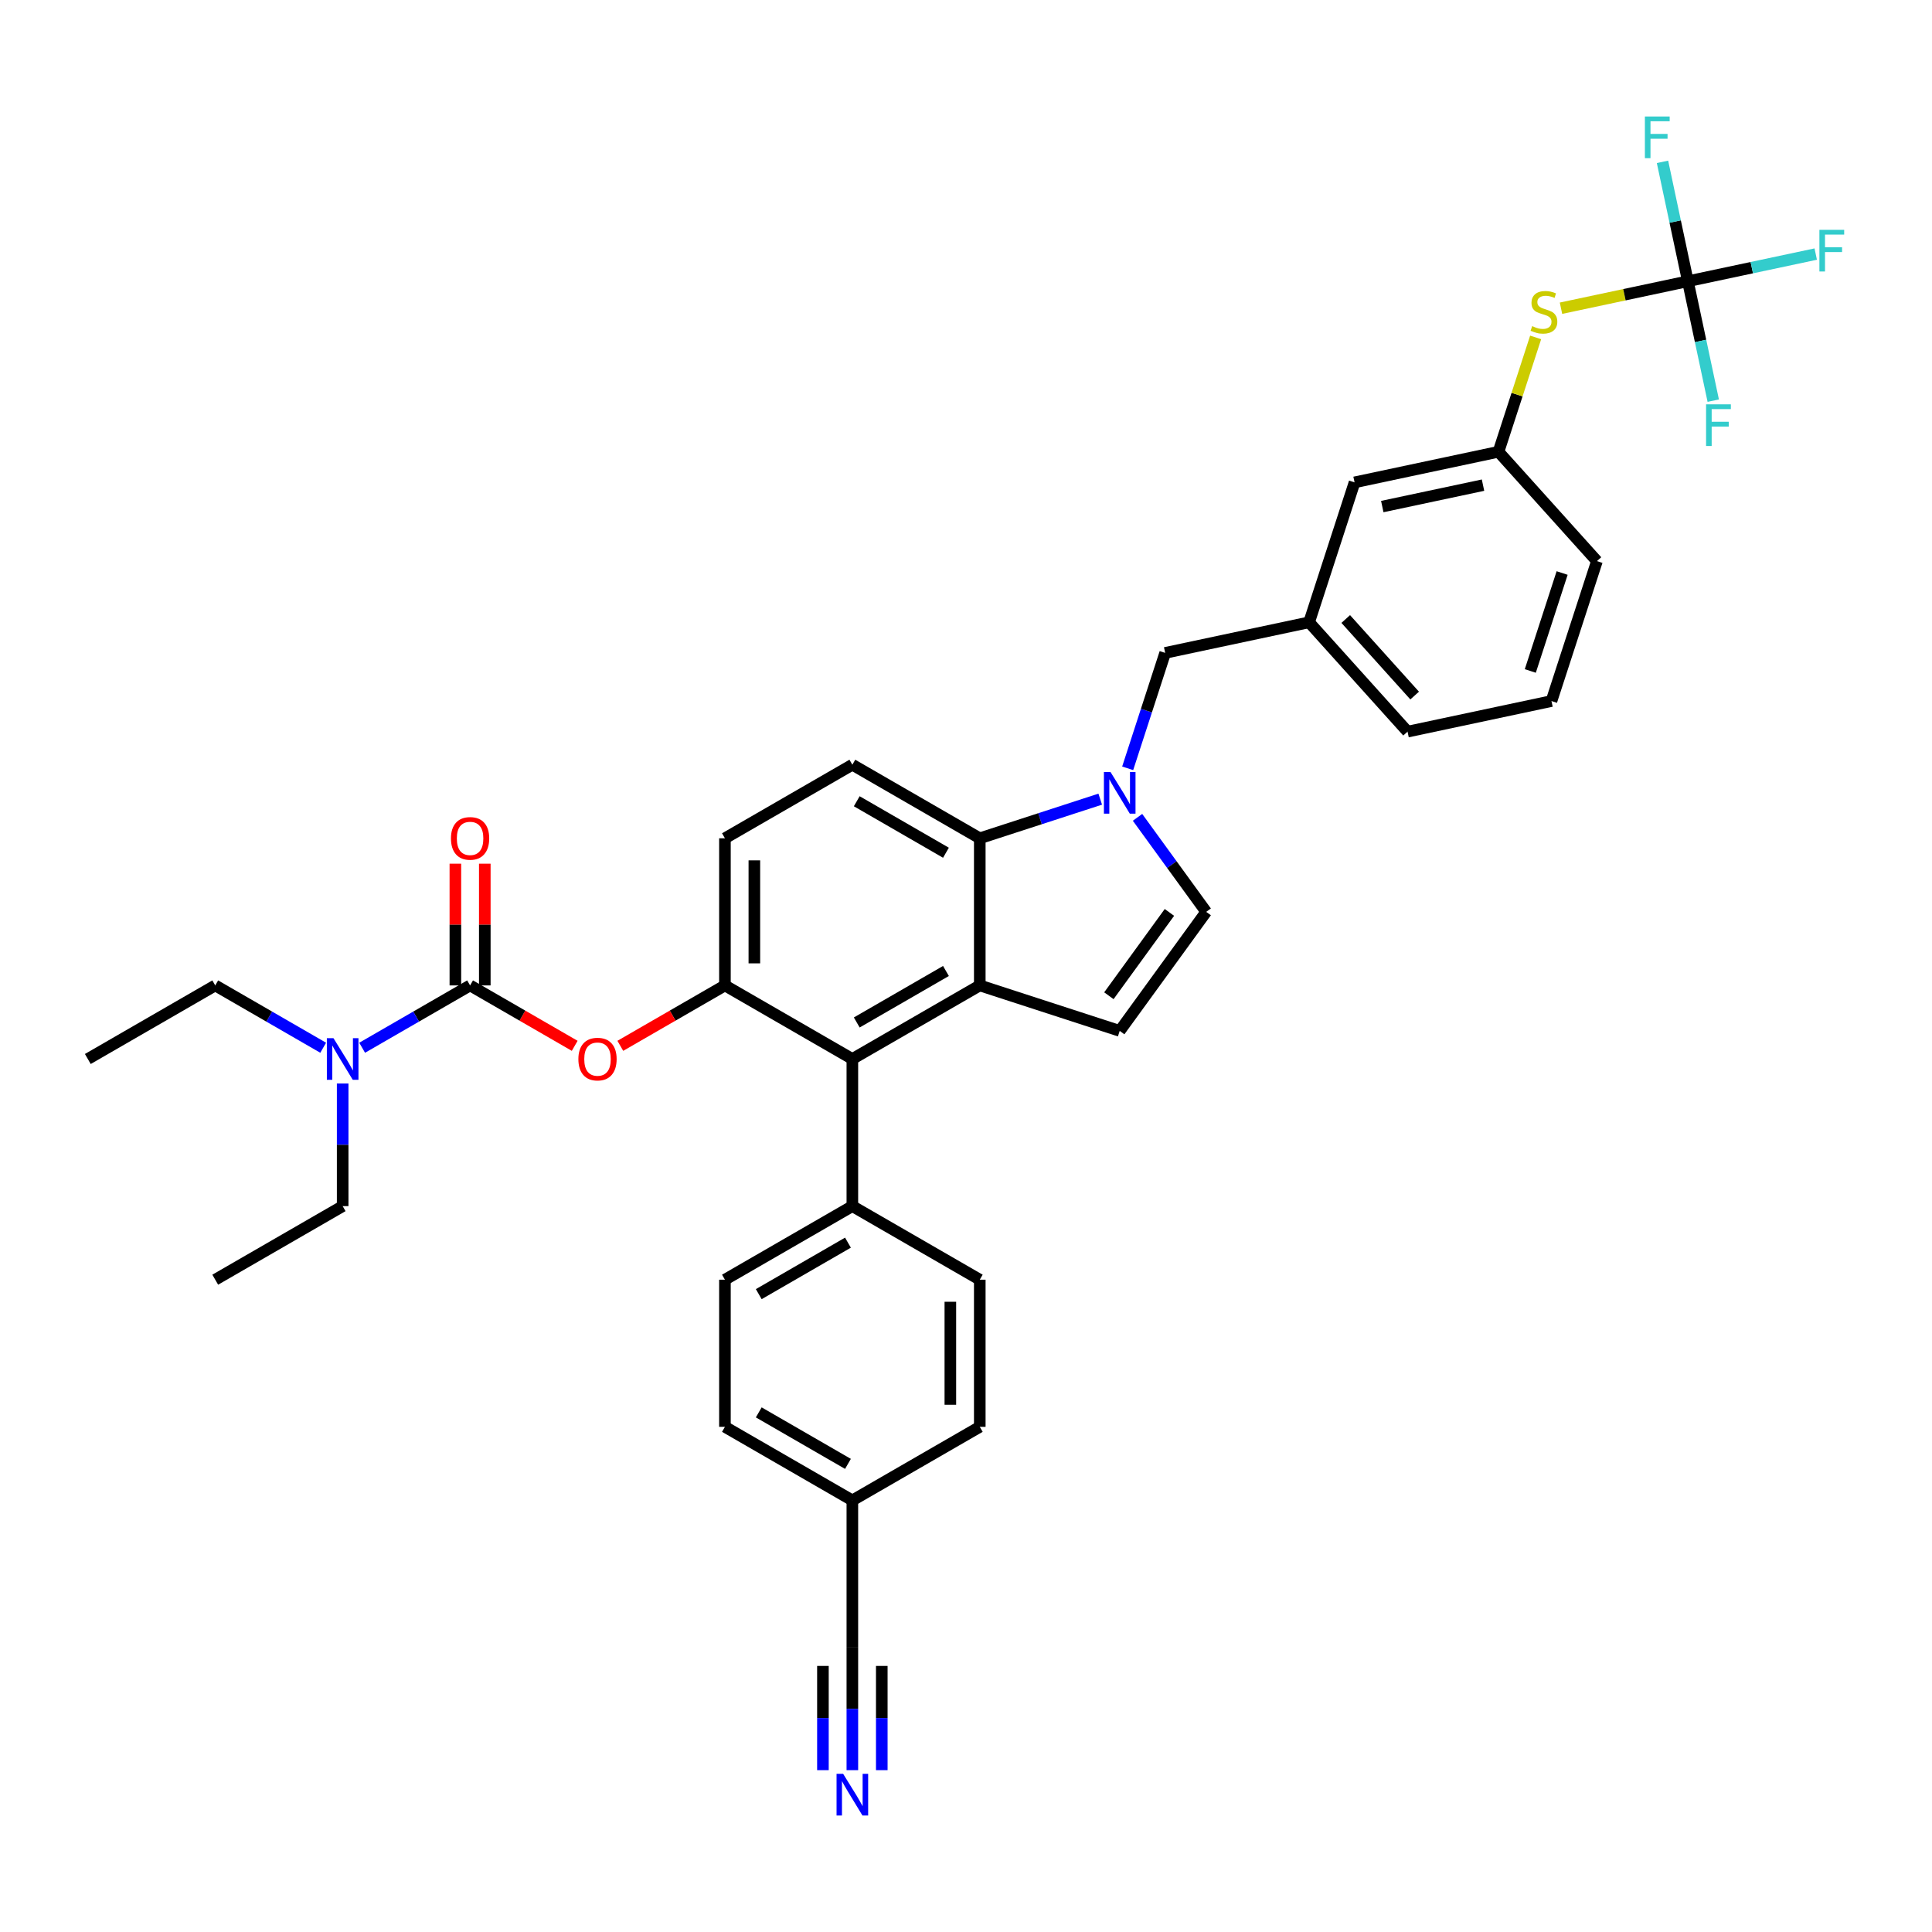 <?xml version='1.0' encoding='iso-8859-1'?>
<svg version='1.1' baseProfile='full'
              xmlns='http://www.w3.org/2000/svg'
                      xmlns:rdkit='http://www.rdkit.org/xml'
                      xmlns:xlink='http://www.w3.org/1999/xlink'
                  xml:space='preserve'
width='1000px' height='1000px' viewBox='0 0 1000 1000'>
<!-- END OF HEADER -->
<rect style='opacity:1.0;fill:#FFFFFF;stroke:none' width='1000' height='1000' x='0' y='0'> </rect>
<path class='bond-0' d='M 588.779,423.052 L 606.552,447.515' style='fill:none;fill-rule:evenodd;stroke:#0000FF;stroke-width:6px;stroke-linecap:butt;stroke-linejoin:miter;stroke-opacity:1' />
<path class='bond-0' d='M 606.552,447.515 L 624.325,471.977' style='fill:none;fill-rule:evenodd;stroke:#000000;stroke-width:6px;stroke-linecap:butt;stroke-linejoin:miter;stroke-opacity:1' />
<path class='bond-1' d='M 569.478,413.641 L 538.305,423.77' style='fill:none;fill-rule:evenodd;stroke:#0000FF;stroke-width:6px;stroke-linecap:butt;stroke-linejoin:miter;stroke-opacity:1' />
<path class='bond-1' d='M 538.305,423.77 L 507.131,433.898' style='fill:none;fill-rule:evenodd;stroke:#000000;stroke-width:6px;stroke-linecap:butt;stroke-linejoin:miter;stroke-opacity:1' />
<path class='bond-2' d='M 583.683,397.677 L 593.389,367.806' style='fill:none;fill-rule:evenodd;stroke:#0000FF;stroke-width:6px;stroke-linecap:butt;stroke-linejoin:miter;stroke-opacity:1' />
<path class='bond-2' d='M 593.389,367.806 L 603.095,337.935' style='fill:none;fill-rule:evenodd;stroke:#000000;stroke-width:6px;stroke-linecap:butt;stroke-linejoin:miter;stroke-opacity:1' />
<path class='bond-3' d='M 375.224,510.055 L 375.224,433.898' style='fill:none;fill-rule:evenodd;stroke:#000000;stroke-width:6px;stroke-linecap:butt;stroke-linejoin:miter;stroke-opacity:1' />
<path class='bond-3' d='M 390.455,498.632 L 390.455,445.322' style='fill:none;fill-rule:evenodd;stroke:#000000;stroke-width:6px;stroke-linecap:butt;stroke-linejoin:miter;stroke-opacity:1' />
<path class='bond-4' d='M 375.224,510.055 L 441.178,548.134' style='fill:none;fill-rule:evenodd;stroke:#000000;stroke-width:6px;stroke-linecap:butt;stroke-linejoin:miter;stroke-opacity:1' />
<path class='bond-5' d='M 375.224,510.055 L 348.149,525.687' style='fill:none;fill-rule:evenodd;stroke:#000000;stroke-width:6px;stroke-linecap:butt;stroke-linejoin:miter;stroke-opacity:1' />
<path class='bond-5' d='M 348.149,525.687 L 321.074,541.319' style='fill:none;fill-rule:evenodd;stroke:#FF0000;stroke-width:6px;stroke-linecap:butt;stroke-linejoin:miter;stroke-opacity:1' />
<path class='bond-6' d='M 375.224,433.898 L 441.178,395.82' style='fill:none;fill-rule:evenodd;stroke:#000000;stroke-width:6px;stroke-linecap:butt;stroke-linejoin:miter;stroke-opacity:1' />
<path class='bond-7' d='M 441.178,395.82 L 507.131,433.898' style='fill:none;fill-rule:evenodd;stroke:#000000;stroke-width:6px;stroke-linecap:butt;stroke-linejoin:miter;stroke-opacity:1' />
<path class='bond-7' d='M 443.455,414.723 L 489.623,441.377' style='fill:none;fill-rule:evenodd;stroke:#000000;stroke-width:6px;stroke-linecap:butt;stroke-linejoin:miter;stroke-opacity:1' />
<path class='bond-8' d='M 507.131,433.898 L 507.131,510.055' style='fill:none;fill-rule:evenodd;stroke:#000000;stroke-width:6px;stroke-linecap:butt;stroke-linejoin:miter;stroke-opacity:1' />
<path class='bond-9' d='M 507.131,510.055 L 441.178,548.134' style='fill:none;fill-rule:evenodd;stroke:#000000;stroke-width:6px;stroke-linecap:butt;stroke-linejoin:miter;stroke-opacity:1' />
<path class='bond-9' d='M 489.623,502.576 L 443.455,529.231' style='fill:none;fill-rule:evenodd;stroke:#000000;stroke-width:6px;stroke-linecap:butt;stroke-linejoin:miter;stroke-opacity:1' />
<path class='bond-10' d='M 507.131,510.055 L 579.561,533.589' style='fill:none;fill-rule:evenodd;stroke:#000000;stroke-width:6px;stroke-linecap:butt;stroke-linejoin:miter;stroke-opacity:1' />
<path class='bond-11' d='M 441.178,548.134 L 441.178,624.291' style='fill:none;fill-rule:evenodd;stroke:#000000;stroke-width:6px;stroke-linecap:butt;stroke-linejoin:miter;stroke-opacity:1' />
<path class='bond-12' d='M 441.178,624.291 L 375.224,662.369' style='fill:none;fill-rule:evenodd;stroke:#000000;stroke-width:6px;stroke-linecap:butt;stroke-linejoin:miter;stroke-opacity:1' />
<path class='bond-12' d='M 438.9,643.193 L 392.732,669.848' style='fill:none;fill-rule:evenodd;stroke:#000000;stroke-width:6px;stroke-linecap:butt;stroke-linejoin:miter;stroke-opacity:1' />
<path class='bond-13' d='M 441.178,624.291 L 507.131,662.369' style='fill:none;fill-rule:evenodd;stroke:#000000;stroke-width:6px;stroke-linecap:butt;stroke-linejoin:miter;stroke-opacity:1' />
<path class='bond-14' d='M 375.224,662.369 L 375.224,738.526' style='fill:none;fill-rule:evenodd;stroke:#000000;stroke-width:6px;stroke-linecap:butt;stroke-linejoin:miter;stroke-opacity:1' />
<path class='bond-15' d='M 375.224,738.526 L 441.178,776.605' style='fill:none;fill-rule:evenodd;stroke:#000000;stroke-width:6px;stroke-linecap:butt;stroke-linejoin:miter;stroke-opacity:1' />
<path class='bond-15' d='M 392.732,731.047 L 438.9,757.702' style='fill:none;fill-rule:evenodd;stroke:#000000;stroke-width:6px;stroke-linecap:butt;stroke-linejoin:miter;stroke-opacity:1' />
<path class='bond-16' d='M 441.178,776.605 L 507.131,738.526' style='fill:none;fill-rule:evenodd;stroke:#000000;stroke-width:6px;stroke-linecap:butt;stroke-linejoin:miter;stroke-opacity:1' />
<path class='bond-17' d='M 441.178,776.605 L 441.178,852.761' style='fill:none;fill-rule:evenodd;stroke:#000000;stroke-width:6px;stroke-linecap:butt;stroke-linejoin:miter;stroke-opacity:1' />
<path class='bond-18' d='M 507.131,738.526 L 507.131,662.369' style='fill:none;fill-rule:evenodd;stroke:#000000;stroke-width:6px;stroke-linecap:butt;stroke-linejoin:miter;stroke-opacity:1' />
<path class='bond-18' d='M 491.9,727.103 L 491.9,673.793' style='fill:none;fill-rule:evenodd;stroke:#000000;stroke-width:6px;stroke-linecap:butt;stroke-linejoin:miter;stroke-opacity:1' />
<path class='bond-19' d='M 624.325,471.977 L 579.561,533.589' style='fill:none;fill-rule:evenodd;stroke:#000000;stroke-width:6px;stroke-linecap:butt;stroke-linejoin:miter;stroke-opacity:1' />
<path class='bond-19' d='M 605.288,472.266 L 573.953,515.395' style='fill:none;fill-rule:evenodd;stroke:#000000;stroke-width:6px;stroke-linecap:butt;stroke-linejoin:miter;stroke-opacity:1' />
<path class='bond-20' d='M 297.466,541.319 L 270.391,525.687' style='fill:none;fill-rule:evenodd;stroke:#FF0000;stroke-width:6px;stroke-linecap:butt;stroke-linejoin:miter;stroke-opacity:1' />
<path class='bond-20' d='M 270.391,525.687 L 243.316,510.055' style='fill:none;fill-rule:evenodd;stroke:#000000;stroke-width:6px;stroke-linecap:butt;stroke-linejoin:miter;stroke-opacity:1' />
<path class='bond-21' d='M 243.316,510.055 L 215.381,526.184' style='fill:none;fill-rule:evenodd;stroke:#000000;stroke-width:6px;stroke-linecap:butt;stroke-linejoin:miter;stroke-opacity:1' />
<path class='bond-21' d='M 215.381,526.184 L 187.445,542.312' style='fill:none;fill-rule:evenodd;stroke:#0000FF;stroke-width:6px;stroke-linecap:butt;stroke-linejoin:miter;stroke-opacity:1' />
<path class='bond-22' d='M 250.932,510.055 L 250.932,478.549' style='fill:none;fill-rule:evenodd;stroke:#000000;stroke-width:6px;stroke-linecap:butt;stroke-linejoin:miter;stroke-opacity:1' />
<path class='bond-22' d='M 250.932,478.549 L 250.932,447.043' style='fill:none;fill-rule:evenodd;stroke:#FF0000;stroke-width:6px;stroke-linecap:butt;stroke-linejoin:miter;stroke-opacity:1' />
<path class='bond-22' d='M 235.7,510.055 L 235.7,478.549' style='fill:none;fill-rule:evenodd;stroke:#000000;stroke-width:6px;stroke-linecap:butt;stroke-linejoin:miter;stroke-opacity:1' />
<path class='bond-22' d='M 235.7,478.549 L 235.7,447.043' style='fill:none;fill-rule:evenodd;stroke:#FF0000;stroke-width:6px;stroke-linecap:butt;stroke-linejoin:miter;stroke-opacity:1' />
<path class='bond-23' d='M 167.279,542.312 L 139.344,526.184' style='fill:none;fill-rule:evenodd;stroke:#0000FF;stroke-width:6px;stroke-linecap:butt;stroke-linejoin:miter;stroke-opacity:1' />
<path class='bond-23' d='M 139.344,526.184 L 111.408,510.055' style='fill:none;fill-rule:evenodd;stroke:#000000;stroke-width:6px;stroke-linecap:butt;stroke-linejoin:miter;stroke-opacity:1' />
<path class='bond-24' d='M 177.362,560.822 L 177.362,592.556' style='fill:none;fill-rule:evenodd;stroke:#0000FF;stroke-width:6px;stroke-linecap:butt;stroke-linejoin:miter;stroke-opacity:1' />
<path class='bond-24' d='M 177.362,592.556 L 177.362,624.291' style='fill:none;fill-rule:evenodd;stroke:#000000;stroke-width:6px;stroke-linecap:butt;stroke-linejoin:miter;stroke-opacity:1' />
<path class='bond-25' d='M 111.408,510.055 L 45.455,548.134' style='fill:none;fill-rule:evenodd;stroke:#000000;stroke-width:6px;stroke-linecap:butt;stroke-linejoin:miter;stroke-opacity:1' />
<path class='bond-26' d='M 177.362,624.291 L 111.408,662.369' style='fill:none;fill-rule:evenodd;stroke:#000000;stroke-width:6px;stroke-linecap:butt;stroke-linejoin:miter;stroke-opacity:1' />
<path class='bond-27' d='M 701.121,249.672 L 775.614,233.838' style='fill:none;fill-rule:evenodd;stroke:#000000;stroke-width:6px;stroke-linecap:butt;stroke-linejoin:miter;stroke-opacity:1' />
<path class='bond-27' d='M 715.462,262.195 L 767.607,251.111' style='fill:none;fill-rule:evenodd;stroke:#000000;stroke-width:6px;stroke-linecap:butt;stroke-linejoin:miter;stroke-opacity:1' />
<path class='bond-28' d='M 701.121,249.672 L 677.587,322.101' style='fill:none;fill-rule:evenodd;stroke:#000000;stroke-width:6px;stroke-linecap:butt;stroke-linejoin:miter;stroke-opacity:1' />
<path class='bond-29' d='M 775.614,233.838 L 826.573,290.433' style='fill:none;fill-rule:evenodd;stroke:#000000;stroke-width:6px;stroke-linecap:butt;stroke-linejoin:miter;stroke-opacity:1' />
<path class='bond-30' d='M 775.614,233.838 L 785.23,204.241' style='fill:none;fill-rule:evenodd;stroke:#000000;stroke-width:6px;stroke-linecap:butt;stroke-linejoin:miter;stroke-opacity:1' />
<path class='bond-30' d='M 785.23,204.241 L 794.847,174.644' style='fill:none;fill-rule:evenodd;stroke:#CCCC00;stroke-width:6px;stroke-linecap:butt;stroke-linejoin:miter;stroke-opacity:1' />
<path class='bond-31' d='M 677.587,322.101 L 728.546,378.697' style='fill:none;fill-rule:evenodd;stroke:#000000;stroke-width:6px;stroke-linecap:butt;stroke-linejoin:miter;stroke-opacity:1' />
<path class='bond-31' d='M 696.55,320.399 L 732.222,360.016' style='fill:none;fill-rule:evenodd;stroke:#000000;stroke-width:6px;stroke-linecap:butt;stroke-linejoin:miter;stroke-opacity:1' />
<path class='bond-32' d='M 677.587,322.101 L 603.095,337.935' style='fill:none;fill-rule:evenodd;stroke:#000000;stroke-width:6px;stroke-linecap:butt;stroke-linejoin:miter;stroke-opacity:1' />
<path class='bond-33' d='M 826.573,290.433 L 803.039,362.863' style='fill:none;fill-rule:evenodd;stroke:#000000;stroke-width:6px;stroke-linecap:butt;stroke-linejoin:miter;stroke-opacity:1' />
<path class='bond-33' d='M 808.557,296.591 L 792.083,347.292' style='fill:none;fill-rule:evenodd;stroke:#000000;stroke-width:6px;stroke-linecap:butt;stroke-linejoin:miter;stroke-opacity:1' />
<path class='bond-34' d='M 807.967,159.534 L 840.803,152.554' style='fill:none;fill-rule:evenodd;stroke:#CCCC00;stroke-width:6px;stroke-linecap:butt;stroke-linejoin:miter;stroke-opacity:1' />
<path class='bond-34' d='M 840.803,152.554 L 873.64,145.574' style='fill:none;fill-rule:evenodd;stroke:#000000;stroke-width:6px;stroke-linecap:butt;stroke-linejoin:miter;stroke-opacity:1' />
<path class='bond-35' d='M 728.546,378.697 L 803.039,362.863' style='fill:none;fill-rule:evenodd;stroke:#000000;stroke-width:6px;stroke-linecap:butt;stroke-linejoin:miter;stroke-opacity:1' />
<path class='bond-36' d='M 873.64,145.574 L 867.072,114.672' style='fill:none;fill-rule:evenodd;stroke:#000000;stroke-width:6px;stroke-linecap:butt;stroke-linejoin:miter;stroke-opacity:1' />
<path class='bond-36' d='M 867.072,114.672 L 860.503,83.769' style='fill:none;fill-rule:evenodd;stroke:#33CCCC;stroke-width:6px;stroke-linecap:butt;stroke-linejoin:miter;stroke-opacity:1' />
<path class='bond-37' d='M 873.64,145.574 L 880.209,176.477' style='fill:none;fill-rule:evenodd;stroke:#000000;stroke-width:6px;stroke-linecap:butt;stroke-linejoin:miter;stroke-opacity:1' />
<path class='bond-37' d='M 880.209,176.477 L 886.777,207.379' style='fill:none;fill-rule:evenodd;stroke:#33CCCC;stroke-width:6px;stroke-linecap:butt;stroke-linejoin:miter;stroke-opacity:1' />
<path class='bond-38' d='M 873.64,145.574 L 906.729,138.541' style='fill:none;fill-rule:evenodd;stroke:#000000;stroke-width:6px;stroke-linecap:butt;stroke-linejoin:miter;stroke-opacity:1' />
<path class='bond-38' d='M 906.729,138.541 L 939.817,131.508' style='fill:none;fill-rule:evenodd;stroke:#33CCCC;stroke-width:6px;stroke-linecap:butt;stroke-linejoin:miter;stroke-opacity:1' />
<path class='bond-39' d='M 441.178,852.761 L 441.178,884.496' style='fill:none;fill-rule:evenodd;stroke:#000000;stroke-width:6px;stroke-linecap:butt;stroke-linejoin:miter;stroke-opacity:1' />
<path class='bond-39' d='M 441.178,884.496 L 441.178,916.231' style='fill:none;fill-rule:evenodd;stroke:#0000FF;stroke-width:6px;stroke-linecap:butt;stroke-linejoin:miter;stroke-opacity:1' />
<path class='bond-39' d='M 425.946,862.282 L 425.946,889.256' style='fill:none;fill-rule:evenodd;stroke:#000000;stroke-width:6px;stroke-linecap:butt;stroke-linejoin:miter;stroke-opacity:1' />
<path class='bond-39' d='M 425.946,889.256 L 425.946,916.231' style='fill:none;fill-rule:evenodd;stroke:#0000FF;stroke-width:6px;stroke-linecap:butt;stroke-linejoin:miter;stroke-opacity:1' />
<path class='bond-39' d='M 456.409,862.282 L 456.409,889.256' style='fill:none;fill-rule:evenodd;stroke:#000000;stroke-width:6px;stroke-linecap:butt;stroke-linejoin:miter;stroke-opacity:1' />
<path class='bond-39' d='M 456.409,889.256 L 456.409,916.231' style='fill:none;fill-rule:evenodd;stroke:#0000FF;stroke-width:6px;stroke-linecap:butt;stroke-linejoin:miter;stroke-opacity:1' />
<path  class='atom-0' d='M 574.793 399.581
L 581.861 411.004
Q 582.561 412.131, 583.689 414.172
Q 584.816 416.213, 584.877 416.335
L 584.877 399.581
L 587.74 399.581
L 587.74 421.148
L 584.785 421.148
L 577.2 408.659
Q 576.317 407.197, 575.372 405.521
Q 574.458 403.846, 574.184 403.328
L 574.184 421.148
L 571.382 421.148
L 571.382 399.581
L 574.793 399.581
' fill='#0000FF'/>
<path  class='atom-15' d='M 299.369 548.195
Q 299.369 543.016, 301.928 540.122
Q 304.487 537.228, 309.27 537.228
Q 314.053 537.228, 316.611 540.122
Q 319.17 543.016, 319.17 548.195
Q 319.17 553.434, 316.581 556.42
Q 313.992 559.375, 309.27 559.375
Q 304.518 559.375, 301.928 556.42
Q 299.369 553.465, 299.369 548.195
M 309.27 556.938
Q 312.56 556.938, 314.327 554.744
Q 316.124 552.52, 316.124 548.195
Q 316.124 543.96, 314.327 541.828
Q 312.56 539.665, 309.27 539.665
Q 305.98 539.665, 304.183 541.798
Q 302.416 543.93, 302.416 548.195
Q 302.416 552.551, 304.183 554.744
Q 305.98 556.938, 309.27 556.938
' fill='#FF0000'/>
<path  class='atom-17' d='M 172.595 537.35
L 179.662 548.774
Q 180.363 549.901, 181.49 551.942
Q 182.617 553.983, 182.678 554.105
L 182.678 537.35
L 185.541 537.35
L 185.541 558.918
L 182.587 558.918
L 175.001 546.428
Q 174.118 544.966, 173.174 543.29
Q 172.26 541.615, 171.986 541.097
L 171.986 558.918
L 169.183 558.918
L 169.183 537.35
L 172.595 537.35
' fill='#0000FF'/>
<path  class='atom-18' d='M 233.416 433.959
Q 233.416 428.781, 235.974 425.887
Q 238.533 422.993, 243.316 422.993
Q 248.099 422.993, 250.658 425.887
Q 253.216 428.781, 253.216 433.959
Q 253.216 439.199, 250.627 442.184
Q 248.038 445.139, 243.316 445.139
Q 238.564 445.139, 235.974 442.184
Q 233.416 439.229, 233.416 433.959
M 243.316 442.702
Q 246.606 442.702, 248.373 440.509
Q 250.17 438.285, 250.17 433.959
Q 250.17 429.725, 248.373 427.593
Q 246.606 425.43, 243.316 425.43
Q 240.026 425.43, 238.229 427.562
Q 236.462 429.695, 236.462 433.959
Q 236.462 438.316, 238.229 440.509
Q 240.026 442.702, 243.316 442.702
' fill='#FF0000'/>
<path  class='atom-27' d='M 793.055 168.811
Q 793.299 168.902, 794.304 169.329
Q 795.309 169.755, 796.406 170.029
Q 797.533 170.273, 798.63 170.273
Q 800.671 170.273, 801.859 169.298
Q 803.047 168.293, 803.047 166.556
Q 803.047 165.368, 802.438 164.637
Q 801.859 163.906, 800.945 163.51
Q 800.031 163.114, 798.508 162.657
Q 796.589 162.078, 795.431 161.53
Q 794.304 160.982, 793.482 159.824
Q 792.69 158.667, 792.69 156.717
Q 792.69 154.006, 794.517 152.33
Q 796.376 150.655, 800.031 150.655
Q 802.529 150.655, 805.362 151.843
L 804.661 154.189
Q 802.072 153.122, 800.122 153.122
Q 798.021 153.122, 796.863 154.006
Q 795.705 154.859, 795.736 156.351
Q 795.736 157.509, 796.315 158.21
Q 796.924 158.91, 797.777 159.306
Q 798.66 159.702, 800.122 160.159
Q 802.072 160.768, 803.23 161.378
Q 804.387 161.987, 805.21 163.236
Q 806.063 164.454, 806.063 166.556
Q 806.063 169.542, 804.052 171.156
Q 802.072 172.74, 798.752 172.74
Q 796.832 172.74, 795.37 172.314
Q 793.938 171.918, 792.233 171.217
L 793.055 168.811
' fill='#CCCC00'/>
<path  class='atom-32' d='M 851.394 60.298
L 864.219 60.298
L 864.219 62.765
L 854.288 62.765
L 854.288 69.315
L 863.122 69.315
L 863.122 71.813
L 854.288 71.813
L 854.288 81.865
L 851.394 81.865
L 851.394 60.298
' fill='#33CCCC'/>
<path  class='atom-33' d='M 883.062 209.283
L 895.887 209.283
L 895.887 211.751
L 885.956 211.751
L 885.956 218.3
L 894.79 218.3
L 894.79 220.798
L 885.956 220.798
L 885.956 230.851
L 883.062 230.851
L 883.062 209.283
' fill='#33CCCC'/>
<path  class='atom-34' d='M 941.721 118.957
L 954.545 118.957
L 954.545 121.424
L 944.615 121.424
L 944.615 127.974
L 953.449 127.974
L 953.449 130.471
L 944.615 130.471
L 944.615 140.524
L 941.721 140.524
L 941.721 118.957
' fill='#33CCCC'/>
<path  class='atom-36' d='M 436.41 918.135
L 443.477 929.558
Q 444.178 930.685, 445.305 932.726
Q 446.432 934.767, 446.493 934.889
L 446.493 918.135
L 449.357 918.135
L 449.357 939.702
L 446.402 939.702
L 438.817 927.212
Q 437.933 925.75, 436.989 924.075
Q 436.075 922.399, 435.801 921.882
L 435.801 939.702
L 432.998 939.702
L 432.998 918.135
L 436.41 918.135
' fill='#0000FF'/>
</svg>
